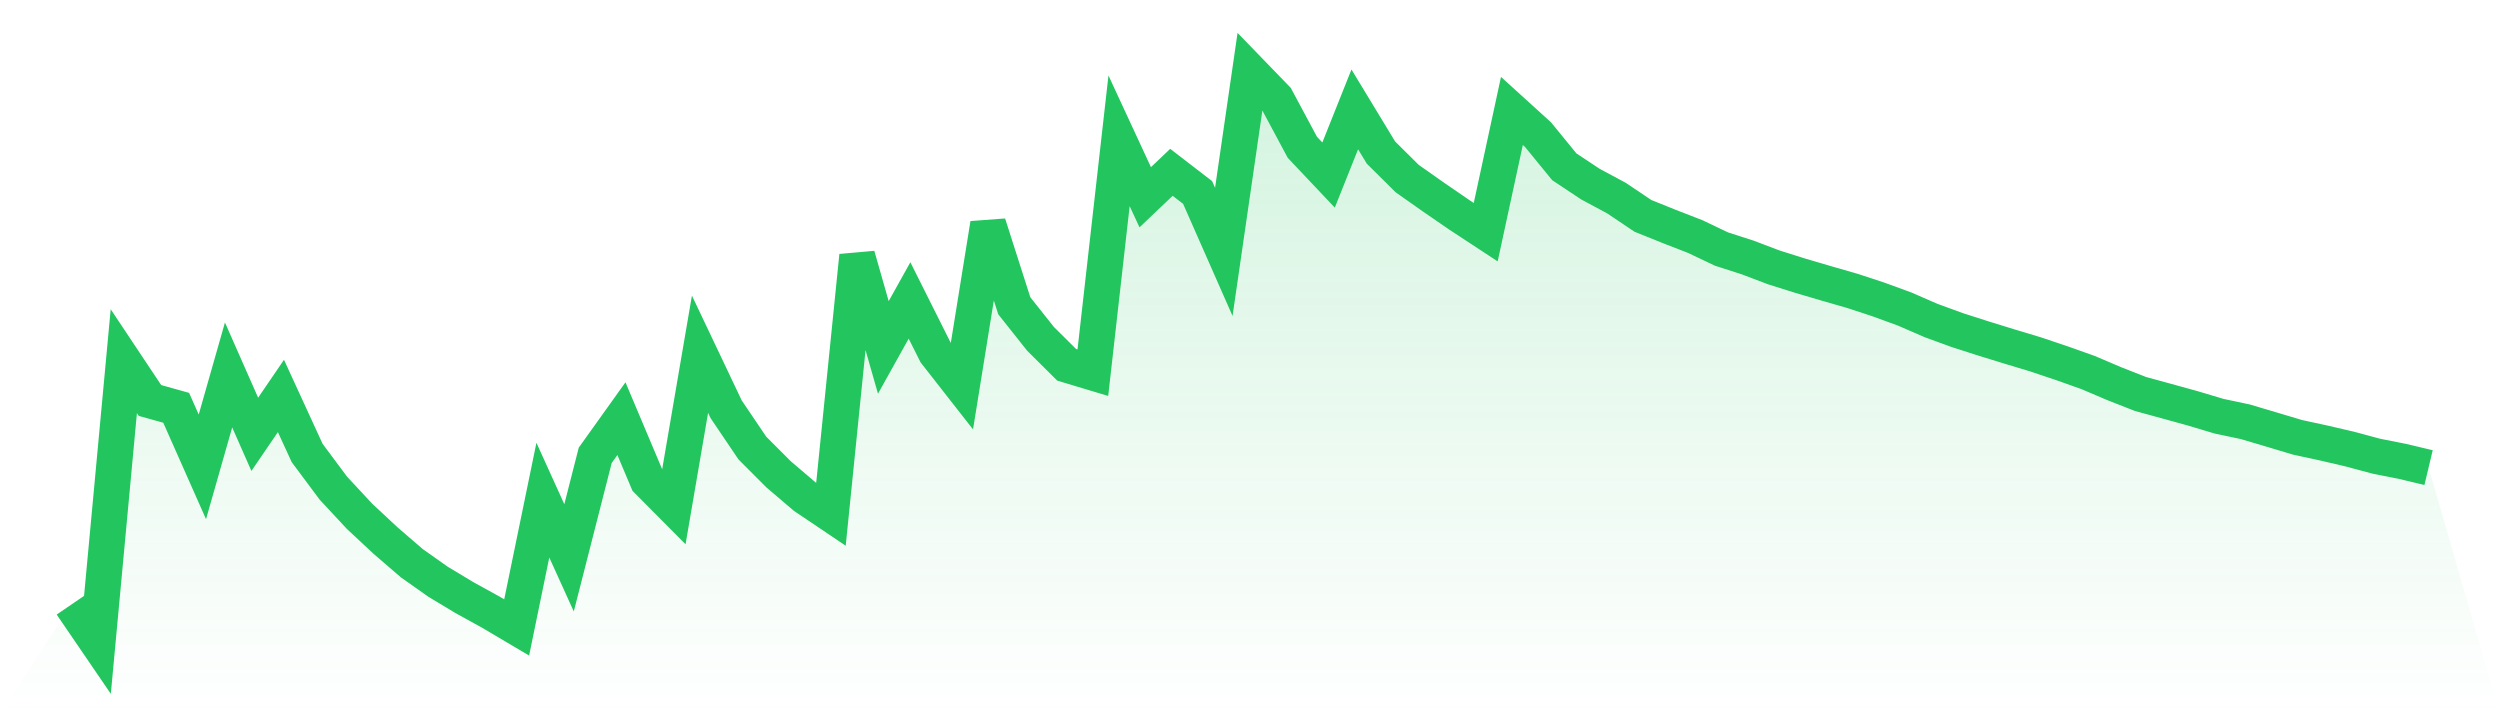 <svg viewBox="0 0 140 40" xmlns="http://www.w3.org/2000/svg">
<defs>
<linearGradient id="gradient" x1="0" x2="0" y1="0" y2="1">
<stop offset="0%" stop-color="#22c55e" stop-opacity="0.2"/>
<stop offset="100%" stop-color="#22c55e" stop-opacity="0"/>
</linearGradient>
</defs>
<path d="M4,33.852 L4,33.852 L5.467,36 L6.933,20.224 L8.4,22.427 L9.867,22.837 L11.333,26.144 L12.8,20.996 L14.267,24.322 L15.733,22.173 L17.2,25.366 L18.667,27.335 L20.133,28.912 L21.6,30.28 L23.067,31.544 L24.533,32.579 L26,33.462 L27.467,34.27 L28.933,35.137 L30.4,28.007 L31.867,31.239 L33.333,25.497 L34.8,23.445 L36.267,26.921 L37.733,28.398 L39.2,19.836 L40.667,22.924 L42.133,25.092 L43.6,26.561 L45.067,27.812 L46.533,28.799 L48,14.321 L49.467,19.456 L50.933,16.825 L52.4,19.753 L53.867,21.628 L55.333,12.538 L56.8,17.123 L58.267,18.972 L59.733,20.429 L61.2,20.87 L62.667,7.885 L64.133,11.046 L65.6,9.65 L67.067,10.78 L68.533,14.105 L70,4 L71.467,5.516 L72.933,8.251 L74.4,9.803 L75.867,6.126 L77.333,8.543 L78.8,9.999 L80.267,11.032 L81.733,12.039 L83.2,13.002 L84.667,6.213 L86.133,7.544 L87.6,9.34 L89.067,10.313 L90.533,11.1 L92,12.087 L93.467,12.678 L94.933,13.247 L96.4,13.946 L97.867,14.418 L99.333,14.974 L100.8,15.436 L102.267,15.868 L103.733,16.29 L105.2,16.772 L106.667,17.309 L108.133,17.947 L109.6,18.483 L111.067,18.954 L112.533,19.406 L114,19.848 L115.467,20.341 L116.933,20.862 L118.4,21.487 L119.867,22.063 L121.333,22.464 L122.8,22.869 L124.267,23.308 L125.733,23.618 L127.2,24.053 L128.667,24.492 L130.133,24.809 L131.6,25.151 L133.067,25.546 L134.533,25.836 L136,26.186 L140,40 L0,40 z" fill="url(#gradient)"/>
<path d="M4,33.852 L4,33.852 L5.467,36 L6.933,20.224 L8.4,22.427 L9.867,22.837 L11.333,26.144 L12.8,20.996 L14.267,24.322 L15.733,22.173 L17.2,25.366 L18.667,27.335 L20.133,28.912 L21.6,30.28 L23.067,31.544 L24.533,32.579 L26,33.462 L27.467,34.27 L28.933,35.137 L30.4,28.007 L31.867,31.239 L33.333,25.497 L34.8,23.445 L36.267,26.921 L37.733,28.398 L39.2,19.836 L40.667,22.924 L42.133,25.092 L43.6,26.561 L45.067,27.812 L46.533,28.799 L48,14.321 L49.467,19.456 L50.933,16.825 L52.4,19.753 L53.867,21.628 L55.333,12.538 L56.8,17.123 L58.267,18.972 L59.733,20.429 L61.2,20.87 L62.667,7.885 L64.133,11.046 L65.6,9.65 L67.067,10.78 L68.533,14.105 L70,4 L71.467,5.516 L72.933,8.251 L74.4,9.803 L75.867,6.126 L77.333,8.543 L78.8,9.999 L80.267,11.032 L81.733,12.039 L83.2,13.002 L84.667,6.213 L86.133,7.544 L87.6,9.34 L89.067,10.313 L90.533,11.1 L92,12.087 L93.467,12.678 L94.933,13.247 L96.4,13.946 L97.867,14.418 L99.333,14.974 L100.8,15.436 L102.267,15.868 L103.733,16.29 L105.2,16.772 L106.667,17.309 L108.133,17.947 L109.6,18.483 L111.067,18.954 L112.533,19.406 L114,19.848 L115.467,20.341 L116.933,20.862 L118.4,21.487 L119.867,22.063 L121.333,22.464 L122.8,22.869 L124.267,23.308 L125.733,23.618 L127.2,24.053 L128.667,24.492 L130.133,24.809 L131.6,25.151 L133.067,25.546 L134.533,25.836 L136,26.186" fill="none" stroke="#22c55e" stroke-width="2"/>
</svg>